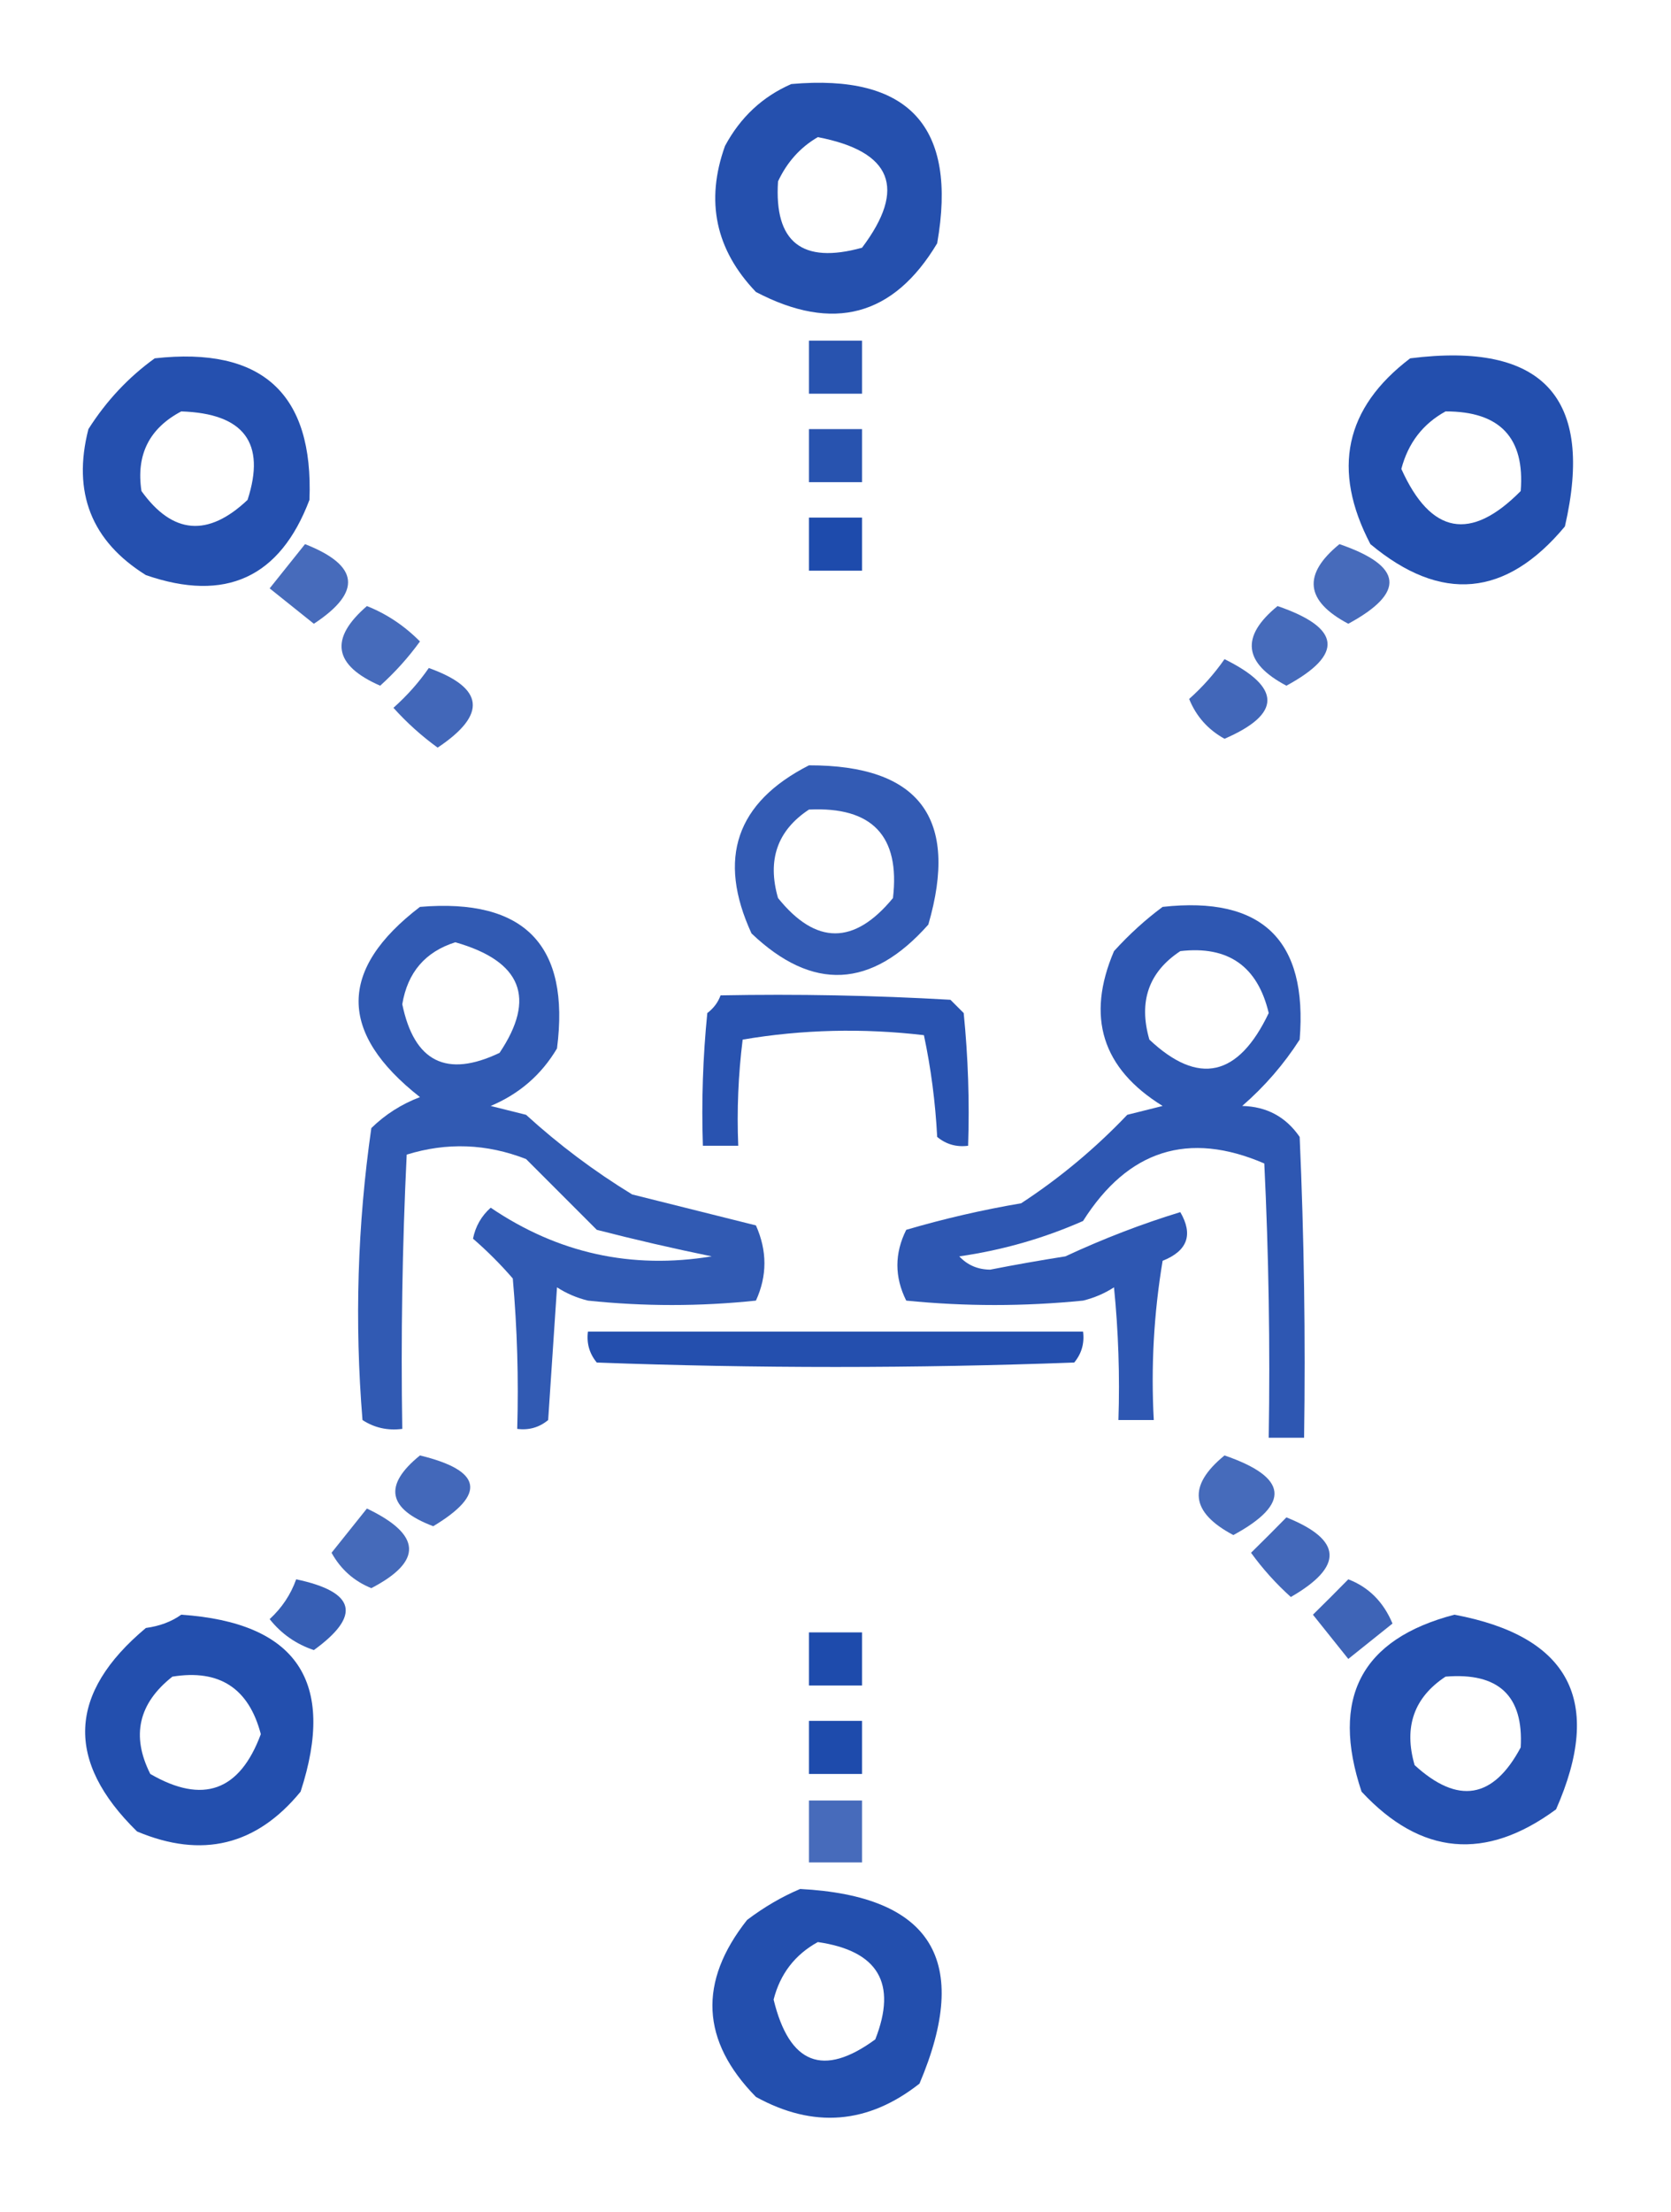 <?xml version="1.0" encoding="UTF-8"?>
<!DOCTYPE svg PUBLIC "-//W3C//DTD SVG 1.1//EN" "http://www.w3.org/Graphics/SVG/1.1/DTD/svg11.dtd">
<svg xmlns="http://www.w3.org/2000/svg" version="1.1" width="189px" height="250px" style="shape-rendering:geometricPrecision; text-rendering:geometricPrecision; image-rendering:optimizeQuality; fill-rule:evenodd; clip-rule:evenodd" xmlns:xlink="http://www.w3.org/1999/xlink">
<g><path style="opacity:0.852" fill="#0133a1" d="M 89.5,9.5 C 102.819,8.319 108.319,14.319 106,27.5C 101.068,35.744 94.235,37.577 85.5,33C 80.932,28.228 79.766,22.728 82,16.5C 83.742,13.254 86.242,10.921 89.5,9.5 Z M 92.5,15.5 C 100.896,17.117 102.563,21.283 97.5,28C 90.719,29.875 87.552,27.375 88,20.5C 89.025,18.313 90.525,16.646 92.5,15.5 Z"/></g>
<g><path style="opacity:0.841" fill="#0133a1" d="M 91.5,38.5 C 93.5,38.5 95.5,38.5 97.5,38.5C 97.5,40.5 97.5,42.5 97.5,44.5C 95.5,44.5 93.5,44.5 91.5,44.5C 91.5,42.5 91.5,40.5 91.5,38.5 Z"/></g>
<g><path style="opacity:0.855" fill="#0133a1" d="M 17.5,40.5 C 29.645,39.151 35.479,44.484 35,56.5C 31.673,65.283 25.506,68.117 16.5,65C 10.333,61.155 8.166,55.655 10,48.5C 12.028,45.308 14.528,42.641 17.5,40.5 Z M 20.5,46.5 C 27.594,46.729 30.094,50.062 28,56.5C 23.522,60.731 19.522,60.398 16,55.5C 15.377,51.412 16.877,48.412 20.5,46.5 Z"/></g>
<g><path style="opacity:0.863" fill="#0133a1" d="M 159.5,40.5 C 174.526,38.606 180.36,44.939 177,59.5C 170.333,67.5 163,68.167 155,61.5C 150.608,53.105 152.108,46.105 159.5,40.5 Z M 163.5,46.5 C 169.653,46.484 172.486,49.484 172,55.5C 166.334,61.234 161.834,60.401 158.5,53C 159.269,50.074 160.935,47.907 163.5,46.5 Z"/></g>
<g><path style="opacity:0.841" fill="#0133a1" d="M 91.5,48.5 C 93.5,48.5 95.5,48.5 97.5,48.5C 97.5,50.5 97.5,52.5 97.5,54.5C 95.5,54.5 93.5,54.5 91.5,54.5C 91.5,52.5 91.5,50.5 91.5,48.5 Z"/></g>
<g><path style="opacity:0.879" fill="#0133a1" d="M 91.5,58.5 C 93.5,58.5 95.5,58.5 97.5,58.5C 97.5,60.5 97.5,62.5 97.5,64.5C 95.5,64.5 93.5,64.5 91.5,64.5C 91.5,62.5 91.5,60.5 91.5,58.5 Z"/></g>
<g><path style="opacity:0.719" fill="#0133a1" d="M 34.5,61.5 C 40.639,63.906 40.973,66.906 35.5,70.5C 33.833,69.167 32.167,67.833 30.5,66.5C 31.857,64.814 33.19,63.148 34.5,61.5 Z"/></g>
<g><path style="opacity:0.722" fill="#0133a1" d="M 151.5,61.5 C 158.689,63.966 159.022,66.966 152.5,70.5C 147.634,67.927 147.301,64.927 151.5,61.5 Z"/></g>
<g><path style="opacity:0.725" fill="#0133a1" d="M 41.5,68.5 C 43.736,69.389 45.736,70.722 47.5,72.5C 46.185,74.316 44.685,75.983 43,77.5C 37.724,75.195 37.224,72.195 41.5,68.5 Z"/></g>
<g><path style="opacity:0.725" fill="#0133a1" d="M 144.5,68.5 C 151.689,70.966 152.022,73.966 145.5,77.5C 140.634,74.927 140.301,71.927 144.5,68.5 Z"/></g>
<g><path style="opacity:0.741" fill="#0133a1" d="M 138.5,74.5 C 144.964,77.7 144.964,80.7 138.5,83.5C 136.625,82.46 135.292,80.96 134.5,79C 136.018,77.649 137.351,76.149 138.5,74.5 Z"/></g>
<g><path style="opacity:0.74" fill="#0133a1" d="M 48.5,75.5 C 54.783,77.755 55.117,80.755 49.5,84.5C 47.684,83.185 46.017,81.685 44.5,80C 46.041,78.629 47.375,77.129 48.5,75.5 Z"/></g>
<g><path style="opacity:0.8" fill="#0133a1" d="M 91.5,86.5 C 103.993,86.483 108.493,92.483 105,104.5C 98.576,111.742 91.91,112.075 85,105.5C 81.1,97.031 83.267,90.698 91.5,86.5 Z M 91.5,91.5 C 98.654,91.153 101.821,94.486 101,101.5C 96.619,106.821 92.285,106.821 88,101.5C 86.756,97.191 87.923,93.858 91.5,91.5 Z"/></g>
<g><path style="opacity:0.807" fill="#0133a1" d="M 47.5,102.5 C 59.341,101.506 64.507,106.839 63,118.5C 61.235,121.473 58.735,123.64 55.5,125C 56.833,125.333 58.167,125.667 59.5,126C 63.217,129.385 67.217,132.385 71.5,135C 76.177,136.169 80.844,137.336 85.5,138.5C 86.782,141.372 86.782,144.205 85.5,147C 79.167,147.667 72.833,147.667 66.5,147C 65.234,146.691 64.067,146.191 63,145.5C 62.667,150.5 62.333,155.5 62,160.5C 60.989,161.337 59.822,161.67 58.5,161.5C 58.666,155.824 58.499,150.157 58,144.5C 56.605,142.888 55.105,141.388 53.5,140C 53.78,138.605 54.447,137.438 55.5,136.5C 63.109,141.652 71.442,143.486 80.5,142C 76.137,141.106 71.803,140.106 67.5,139C 64.833,136.333 62.167,133.667 59.5,131C 55.036,129.26 50.536,129.093 46,130.5C 45.5,140.828 45.334,151.161 45.5,161.5C 43.856,161.714 42.356,161.38 41,160.5C 40.094,149.441 40.427,138.441 42,127.5C 43.579,125.959 45.413,124.792 47.5,124C 38.246,116.739 38.246,109.572 47.5,102.5 Z M 51.5,106.5 C 59,108.636 60.666,112.802 56.5,119C 50.514,121.852 46.847,120.019 45.5,113.5C 46.1,109.904 48.1,107.571 51.5,106.5 Z"/></g>
<g><path style="opacity:0.819" fill="#0133a1" d="M 131.5,102.5 C 142.755,101.256 147.922,106.256 147,117.5C 145.207,120.295 143.04,122.795 140.5,125C 143.276,125.066 145.442,126.232 147,128.5C 147.5,139.828 147.667,151.162 147.5,162.5C 146.167,162.5 144.833,162.5 143.5,162.5C 143.666,152.161 143.5,141.828 143,131.5C 134.421,127.803 127.587,129.97 122.5,138C 118.04,139.968 113.373,141.302 108.5,142C 109.43,142.991 110.596,143.491 112,143.5C 114.824,142.946 117.657,142.446 120.5,142C 124.833,139.987 129.166,138.32 133.5,137C 134.98,139.55 134.313,141.383 131.5,142.5C 130.504,148.463 130.171,154.463 130.5,160.5C 129.167,160.5 127.833,160.5 126.5,160.5C 126.666,155.489 126.499,150.489 126,145.5C 124.933,146.191 123.766,146.691 122.5,147C 115.833,147.667 109.167,147.667 102.5,147C 101.167,144.333 101.167,141.667 102.5,139C 106.77,137.746 111.104,136.746 115.5,136C 119.869,133.143 123.869,129.81 127.5,126C 128.833,125.667 130.167,125.333 131.5,125C 124.655,120.775 122.822,114.942 126,107.5C 127.73,105.598 129.563,103.931 131.5,102.5 Z M 133.5,107.5 C 138.909,106.871 142.243,109.204 143.5,114.5C 140.055,121.724 135.555,122.724 130,117.5C 128.756,113.191 129.923,109.858 133.5,107.5 Z"/></g>
<g><path style="opacity:0.836" fill="#0133a1" d="M 81.5,112.5 C 90.173,112.334 98.84,112.5 107.5,113C 108,113.5 108.5,114 109,114.5C 109.499,119.489 109.666,124.489 109.5,129.5C 108.178,129.67 107.011,129.337 106,128.5C 105.797,124.579 105.297,120.745 104.5,117C 97.586,116.189 90.752,116.355 84,117.5C 83.501,121.486 83.335,125.486 83.5,129.5C 82.167,129.5 80.833,129.5 79.5,129.5C 79.334,124.489 79.501,119.489 80,114.5C 80.717,113.956 81.217,113.289 81.5,112.5 Z"/></g>
<g><path style="opacity:0.857" fill="#0133a1" d="M 66.5,150.5 C 85.167,150.5 103.833,150.5 122.5,150.5C 122.67,151.822 122.337,152.989 121.5,154C 103.5,154.667 85.5,154.667 67.5,154C 66.663,152.989 66.33,151.822 66.5,150.5 Z"/></g>
<g><path style="opacity:0.737" fill="#0133a1" d="M 47.5,164.5 C 54.542,166.207 55.042,168.874 49,172.5C 43.834,170.542 43.334,167.875 47.5,164.5 Z"/></g>
<g><path style="opacity:0.725" fill="#0133a1" d="M 138.5,164.5 C 145.689,166.966 146.022,169.966 139.5,173.5C 134.634,170.927 134.301,167.927 138.5,164.5 Z"/></g>
<g><path style="opacity:0.73" fill="#0133a1" d="M 41.5,170.5 C 47.686,173.452 47.853,176.452 42,179.5C 40.04,178.708 38.54,177.375 37.5,175.5C 38.857,173.814 40.19,172.148 41.5,170.5 Z"/></g>
<g><path style="opacity:0.737" fill="#0133a1" d="M 145.5,171.5 C 151.838,174.044 152.005,177.044 146,180.5C 144.315,178.983 142.815,177.316 141.5,175.5C 142.867,174.16 144.2,172.827 145.5,171.5 Z"/></g>
<g><path style="opacity:0.784" fill="#0133a1" d="M 33.5,178.5 C 40.231,179.923 40.898,182.59 35.5,186.5C 33.483,185.826 31.817,184.659 30.5,183C 31.883,181.729 32.883,180.229 33.5,178.5 Z"/></g>
<g><path style="opacity:0.754" fill="#0133a1" d="M 152.5,178.5 C 154.809,179.388 156.476,181.054 157.5,183.5C 155.833,184.833 154.167,186.167 152.5,187.5C 151.167,185.833 149.833,184.167 148.5,182.5C 149.867,181.16 151.2,179.827 152.5,178.5 Z"/></g>
<g><path style="opacity:0.863" fill="#0133a1" d="M 20.5,182.5 C 33.556,183.389 38.056,190.056 34,202.5C 29.01,208.589 22.843,210.089 15.5,207C 7.353,199.033 7.687,191.366 16.5,184C 18.058,183.79 19.392,183.29 20.5,182.5 Z M 19.5,189.5 C 24.806,188.641 28.14,190.807 29.5,196C 27.111,202.445 22.945,203.945 17,200.5C 14.826,196.193 15.659,192.526 19.5,189.5 Z"/></g>
<g><path style="opacity:0.854" fill="#0133a1" d="M 164.5,182.5 C 177.556,184.943 181.389,192.277 176,204.5C 168.031,210.37 160.698,209.703 154,202.5C 150.468,191.918 153.968,185.251 164.5,182.5 Z M 163.5,189.5 C 169.502,189.005 172.335,191.672 172,197.5C 168.902,203.319 164.902,203.986 160,199.5C 158.756,195.191 159.923,191.858 163.5,189.5 Z"/></g>
<g><path style="opacity:0.879" fill="#0133a1" d="M 91.5,184.5 C 93.5,184.5 95.5,184.5 97.5,184.5C 97.5,186.5 97.5,188.5 97.5,190.5C 95.5,190.5 93.5,190.5 91.5,190.5C 91.5,188.5 91.5,186.5 91.5,184.5 Z"/></g>
<g><path style="opacity:0.879" fill="#0133a1" d="M 91.5,194.5 C 93.5,194.5 95.5,194.5 97.5,194.5C 97.5,196.5 97.5,198.5 97.5,200.5C 95.5,200.5 93.5,200.5 91.5,200.5C 91.5,198.5 91.5,196.5 91.5,194.5 Z"/></g>
<g><path style="opacity:0.721" fill="#0133a1" d="M 91.5,203.5 C 93.5,203.5 95.5,203.5 97.5,203.5C 97.5,205.833 97.5,208.167 97.5,210.5C 95.5,210.5 93.5,210.5 91.5,210.5C 91.5,208.167 91.5,205.833 91.5,203.5 Z"/></g>
<g><path style="opacity:0.861" fill="#0133a1" d="M 90.5,213.5 C 105.397,214.278 109.897,221.612 104,235.5C 98.174,240.082 92.008,240.582 85.5,237C 79.29,230.674 78.957,224.008 84.5,217C 86.432,215.541 88.432,214.375 90.5,213.5 Z M 92.5,219.5 C 99.326,220.491 101.493,224.158 99,230.5C 93.109,234.815 89.276,233.315 87.5,226C 88.242,223.095 89.909,220.928 92.5,219.5 Z"/></g>
</svg>
